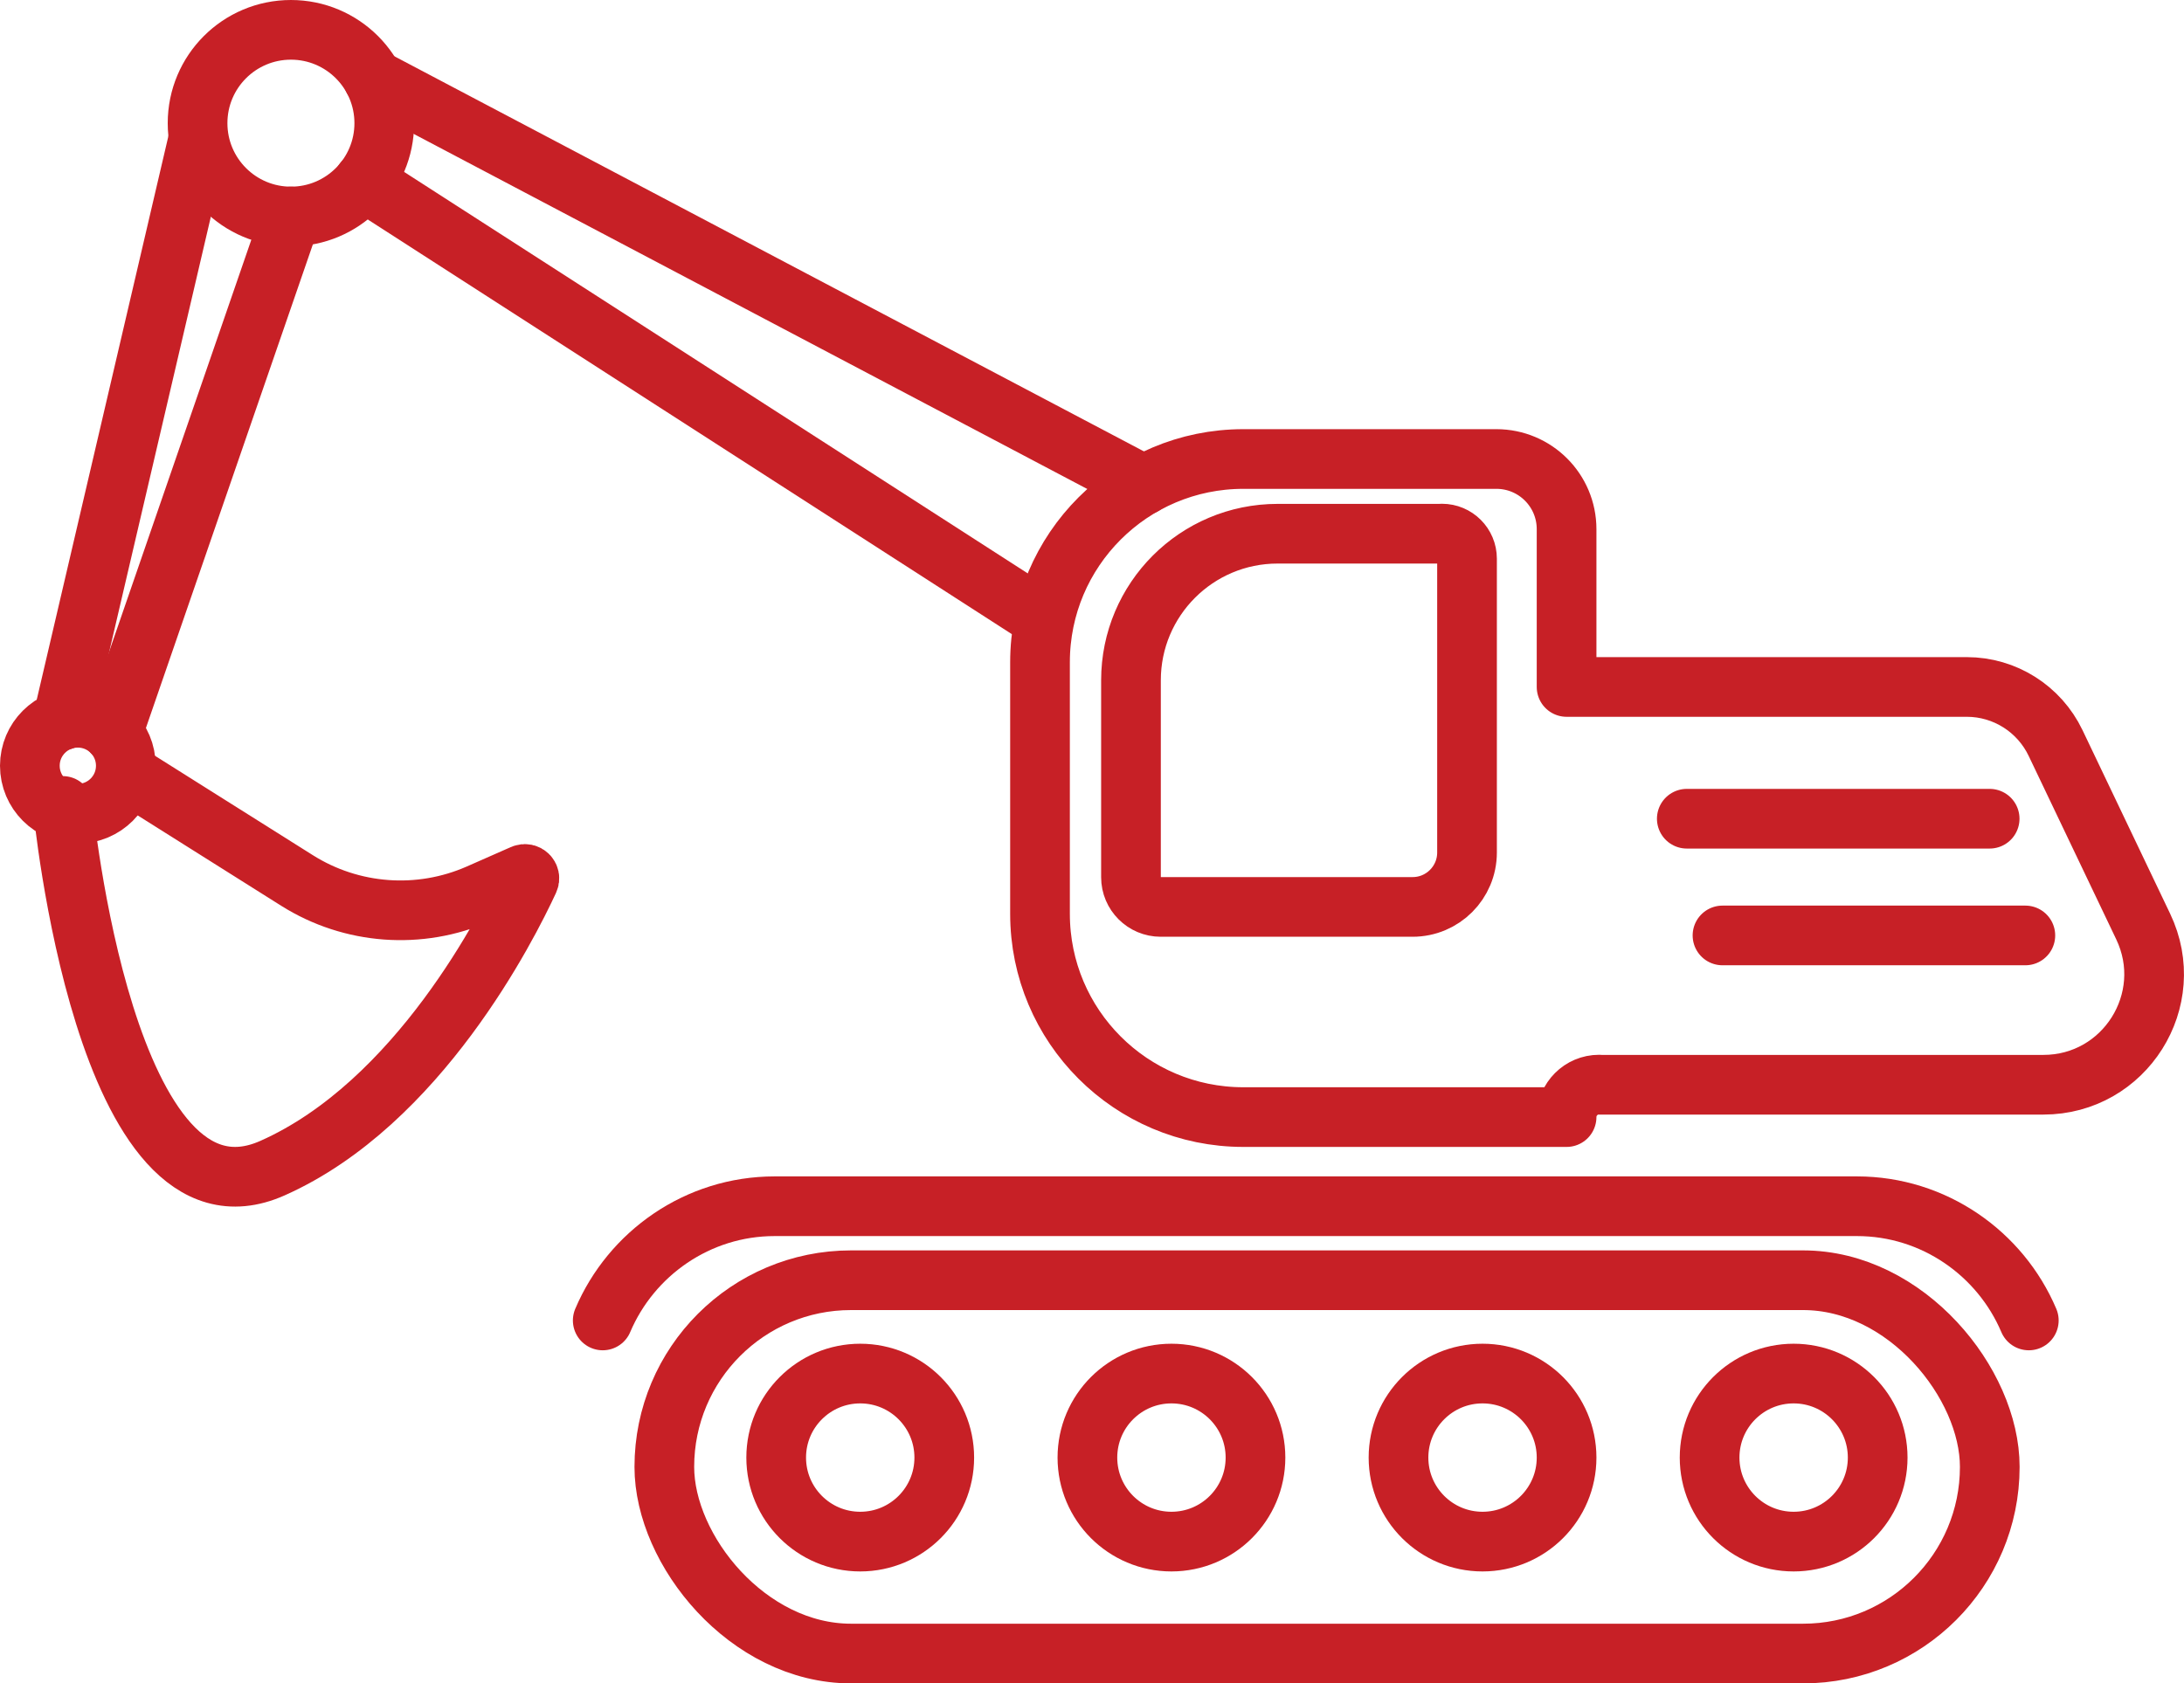 <svg xmlns="http://www.w3.org/2000/svg" id="Layer_2" viewBox="0 0 182.95 141.05"><defs><style>.cls-1{fill:none;stroke:#c72026;stroke-linecap:round;stroke-linejoin:round;stroke-width:5px;}</style></defs><g id="Layer_2-2"><g id="Layer_1-2"><rect class="cls-1" x="55.65" y="107.27" width="111.03" height="31.28" rx="15.64" ry="15.64"></rect><circle class="cls-1" cx="150.25" cy="122.13" r="7.04"></circle><circle class="cls-1" cx="124.19" cy="122.13" r="7.04"></circle><circle class="cls-1" cx="98.13" cy="122.13" r="7.04"></circle><circle class="cls-1" cx="72.06" cy="122.13" r="7.04"></circle><path class="cls-1" d="M169.95,110.64c-2.38-5.61-7.95-9.57-14.4-9.57h-90.66c-6.45,0-12.02,3.96-14.4,9.57"></path><path class="cls-1" d="M133.95,90.89h37.22c6.82,0,11.3-7.11,8.36-13.26l-7.34-15.38c-1.37-2.86-4.26-4.69-7.43-4.69h-33.53v-13.22c0-3.25-2.63-5.88-5.88-5.88h-21.2c-9.4,0-17.03,7.62-17.03,17.03v21.08c0,9.4,7.62,17.03,17.03,17.03h27.08c0-1.5,1.22-2.72,2.72-2.72h0Z"></path><line class="cls-1" x1="166.67" y1="68.6" x2="141.3" y2="68.6"></line><line class="cls-1" x1="169.66" y1="78.38" x2="144.29" y2="78.38"></line><path class="cls-1" d="M120.79,44.72h-13.77c-6.78,0-12.28,5.5-12.28,12.28v16.5c0,1.38,1.12,2.49,2.49,2.49h21.1c2.52,0,4.56-2.04,4.56-4.56v-24.62c0-1.16-.94-2.1-2.1-2.1h0Z"></path><circle class="cls-1" cx="24.37" cy="10.32" r="7.82"></circle><circle class="cls-1" cx="6.52" cy="64.16" r="4.02"></circle><line class="cls-1" x1="95.81" y1="40.64" x2="31.25" y2="6.6"></line><line class="cls-1" x1="87.12" y1="51.68" x2="30.47" y2="15.2"></line><line class="cls-1" x1="24.37" y1="18.14" x2="9.44" y2="61.4"></line><line class="cls-1" x1="16.55" y1="11.93" x2="5.24" y2="60.36"></line><path class="cls-1" d="M10.9,64.97l13.99,8.81c4.56,2.87,10.26,3.29,15.2,1.12l3.72-1.64c.32-.14.65.18.5.5-1.76,3.81-9.26,18.69-21.49,24.12-14.07,6.26-17.56-30.35-17.56-30.35"></path></g></g></svg>